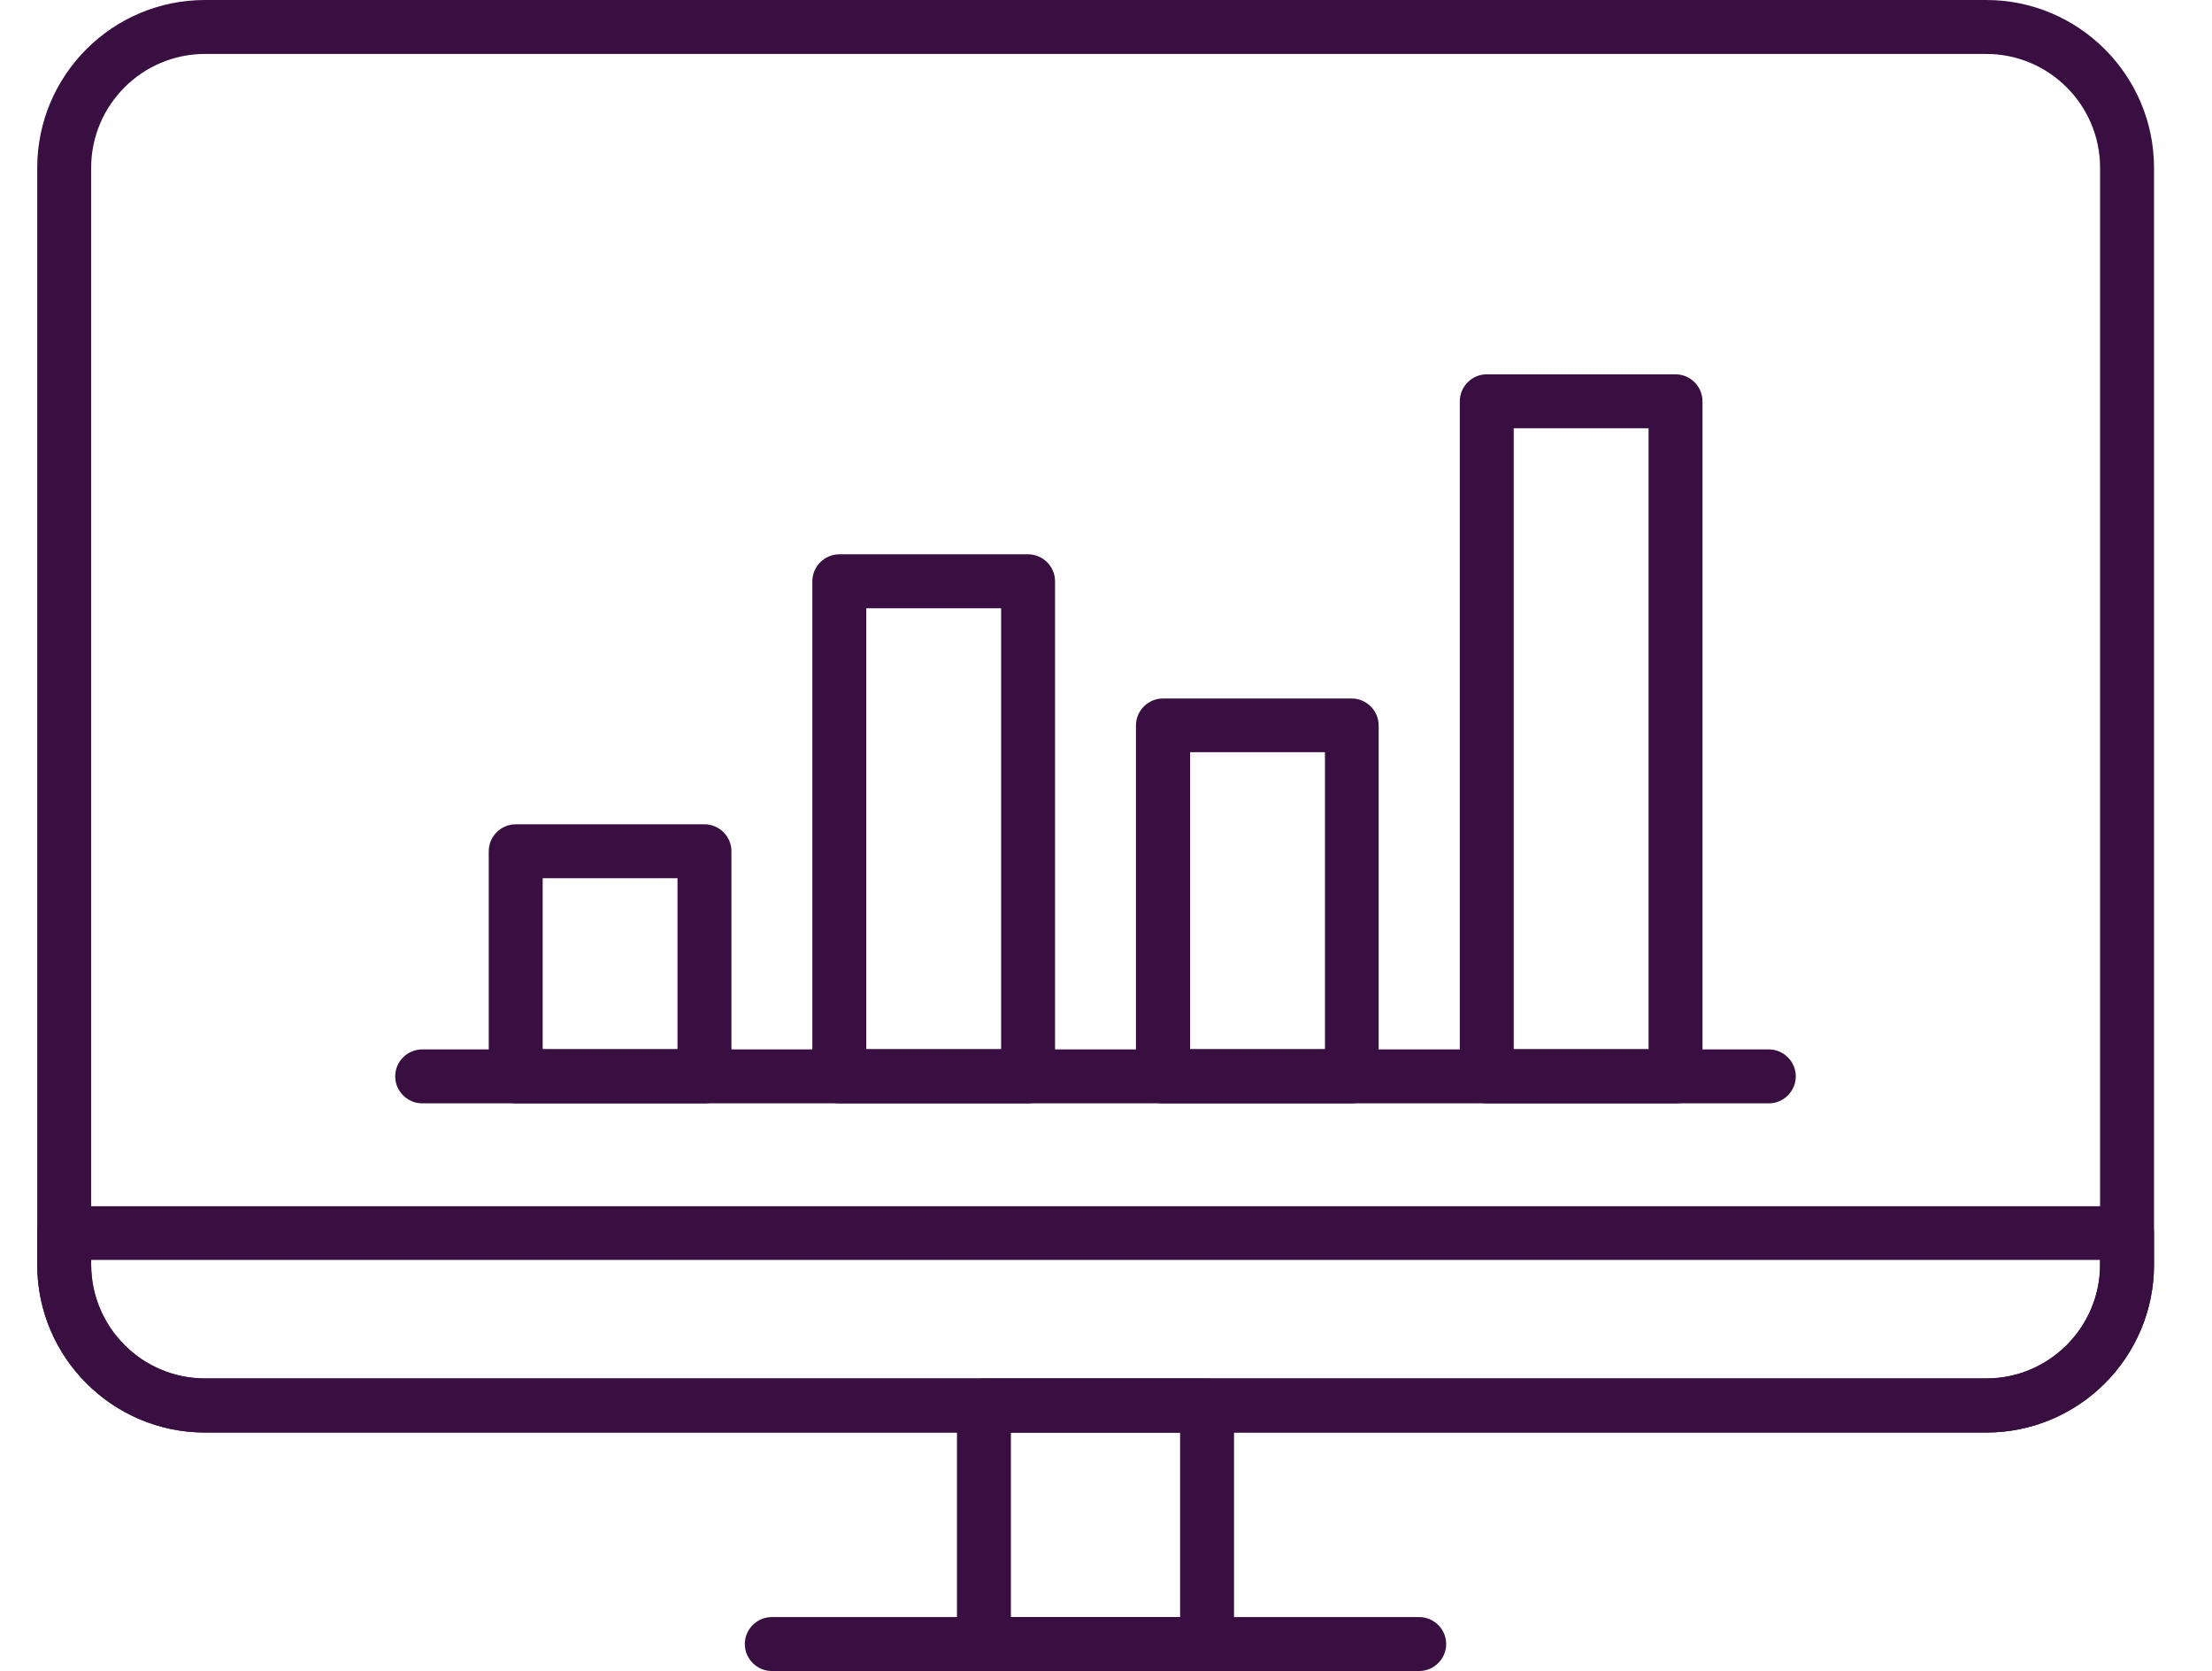 <?xml version="1.0" encoding="UTF-8"?>
<svg id="Layer_1" data-name="Layer 1" xmlns="http://www.w3.org/2000/svg" viewBox="0 0 92.69 70">
  <defs>
    <style>
      .cls-1 {
        fill: #390f41;
        stroke-width: 0px;
      }
    </style>
  </defs>
  <g>
    <path class="cls-1" d="M74.13,46.22H17.69c-.62,0-1.13-.51-1.13-1.13s.51-1.13,1.13-1.13h56.43c.62,0,1.13.51,1.13,1.13s-.51,1.13-1.13,1.13Z"/>
    <g>
      <path class="cls-1" d="M29.52,46.22h-7.91c-.62,0-1.13-.51-1.13-1.13v-9.43c0-.62.51-1.13,1.13-1.13h7.91c.62,0,1.13.51,1.13,1.13v9.43c0,.62-.51,1.13-1.13,1.13ZM22.74,43.95h5.65v-7.16h-5.65v7.16Z"/>
      <path class="cls-1" d="M43.08,46.22h-7.91c-.62,0-1.13-.51-1.13-1.13v-20.74c0-.62.51-1.13,1.13-1.13h7.91c.62,0,1.13.51,1.13,1.13v20.74c0,.62-.51,1.13-1.13,1.13ZM36.3,43.95h5.65v-18.47h-5.65v18.47Z"/>
      <path class="cls-1" d="M56.64,46.22h-7.91c-.62,0-1.13-.51-1.13-1.13v-14.7c0-.62.51-1.13,1.13-1.13h7.91c.62,0,1.13.51,1.13,1.13v14.7c0,.62-.51,1.13-1.13,1.13ZM49.87,43.95h5.65v-12.44h-5.65v12.44Z"/>
      <path class="cls-1" d="M70.21,46.22h-7.91c-.62,0-1.13-.51-1.13-1.13v-28.28c0-.62.51-1.13,1.13-1.13h7.91c.62,0,1.13.51,1.13,1.13v28.28c0,.62-.51,1.13-1.13,1.13ZM63.43,43.95h5.65v-26.01h-5.65v26.01Z"/>
    </g>
  </g>
  <g>
    <path class="cls-1" d="M83.23,60.01H8.59c-3.87,0-7.03-3.15-7.03-7.03V7.03C1.56,3.15,4.71,0,8.59,0h74.64c3.87,0,7.03,3.15,7.03,7.03v45.95c0,3.88-3.15,7.03-7.03,7.03ZM8.59,2.26c-2.63,0-4.77,2.14-4.77,4.77v45.95c0,2.63,2.14,4.77,4.77,4.77h74.64c2.63,0,4.77-2.14,4.77-4.77V7.03c0-2.63-2.14-4.77-4.77-4.77H8.59Z"/>
    <path class="cls-1" d="M83.23,60.01H8.59c-3.87,0-7.03-3.15-7.03-7.03v-1.32c0-.62.51-1.13,1.13-1.13h86.44c.62,0,1.13.51,1.13,1.13v1.32c0,3.88-3.15,7.03-7.03,7.03ZM3.82,52.78v.19c0,2.63,2.14,4.77,4.77,4.77h74.64c2.63,0,4.77-2.14,4.77-4.77v-.19H3.82Z"/>
    <path class="cls-1" d="M50.58,70h-9.35c-.62,0-1.13-.51-1.13-1.13v-9.99c0-.62.51-1.13,1.13-1.13h9.35c.62,0,1.13.51,1.13,1.13v9.99c0,.62-.51,1.13-1.13,1.13ZM42.36,67.74h7.09v-7.73h-7.09v7.73Z"/>
    <path class="cls-1" d="M59.47,70h-27.13c-.62,0-1.13-.51-1.13-1.13s.51-1.13,1.13-1.13h27.13c.62,0,1.13.51,1.13,1.13s-.51,1.13-1.13,1.13Z"/>
  </g>
</svg>